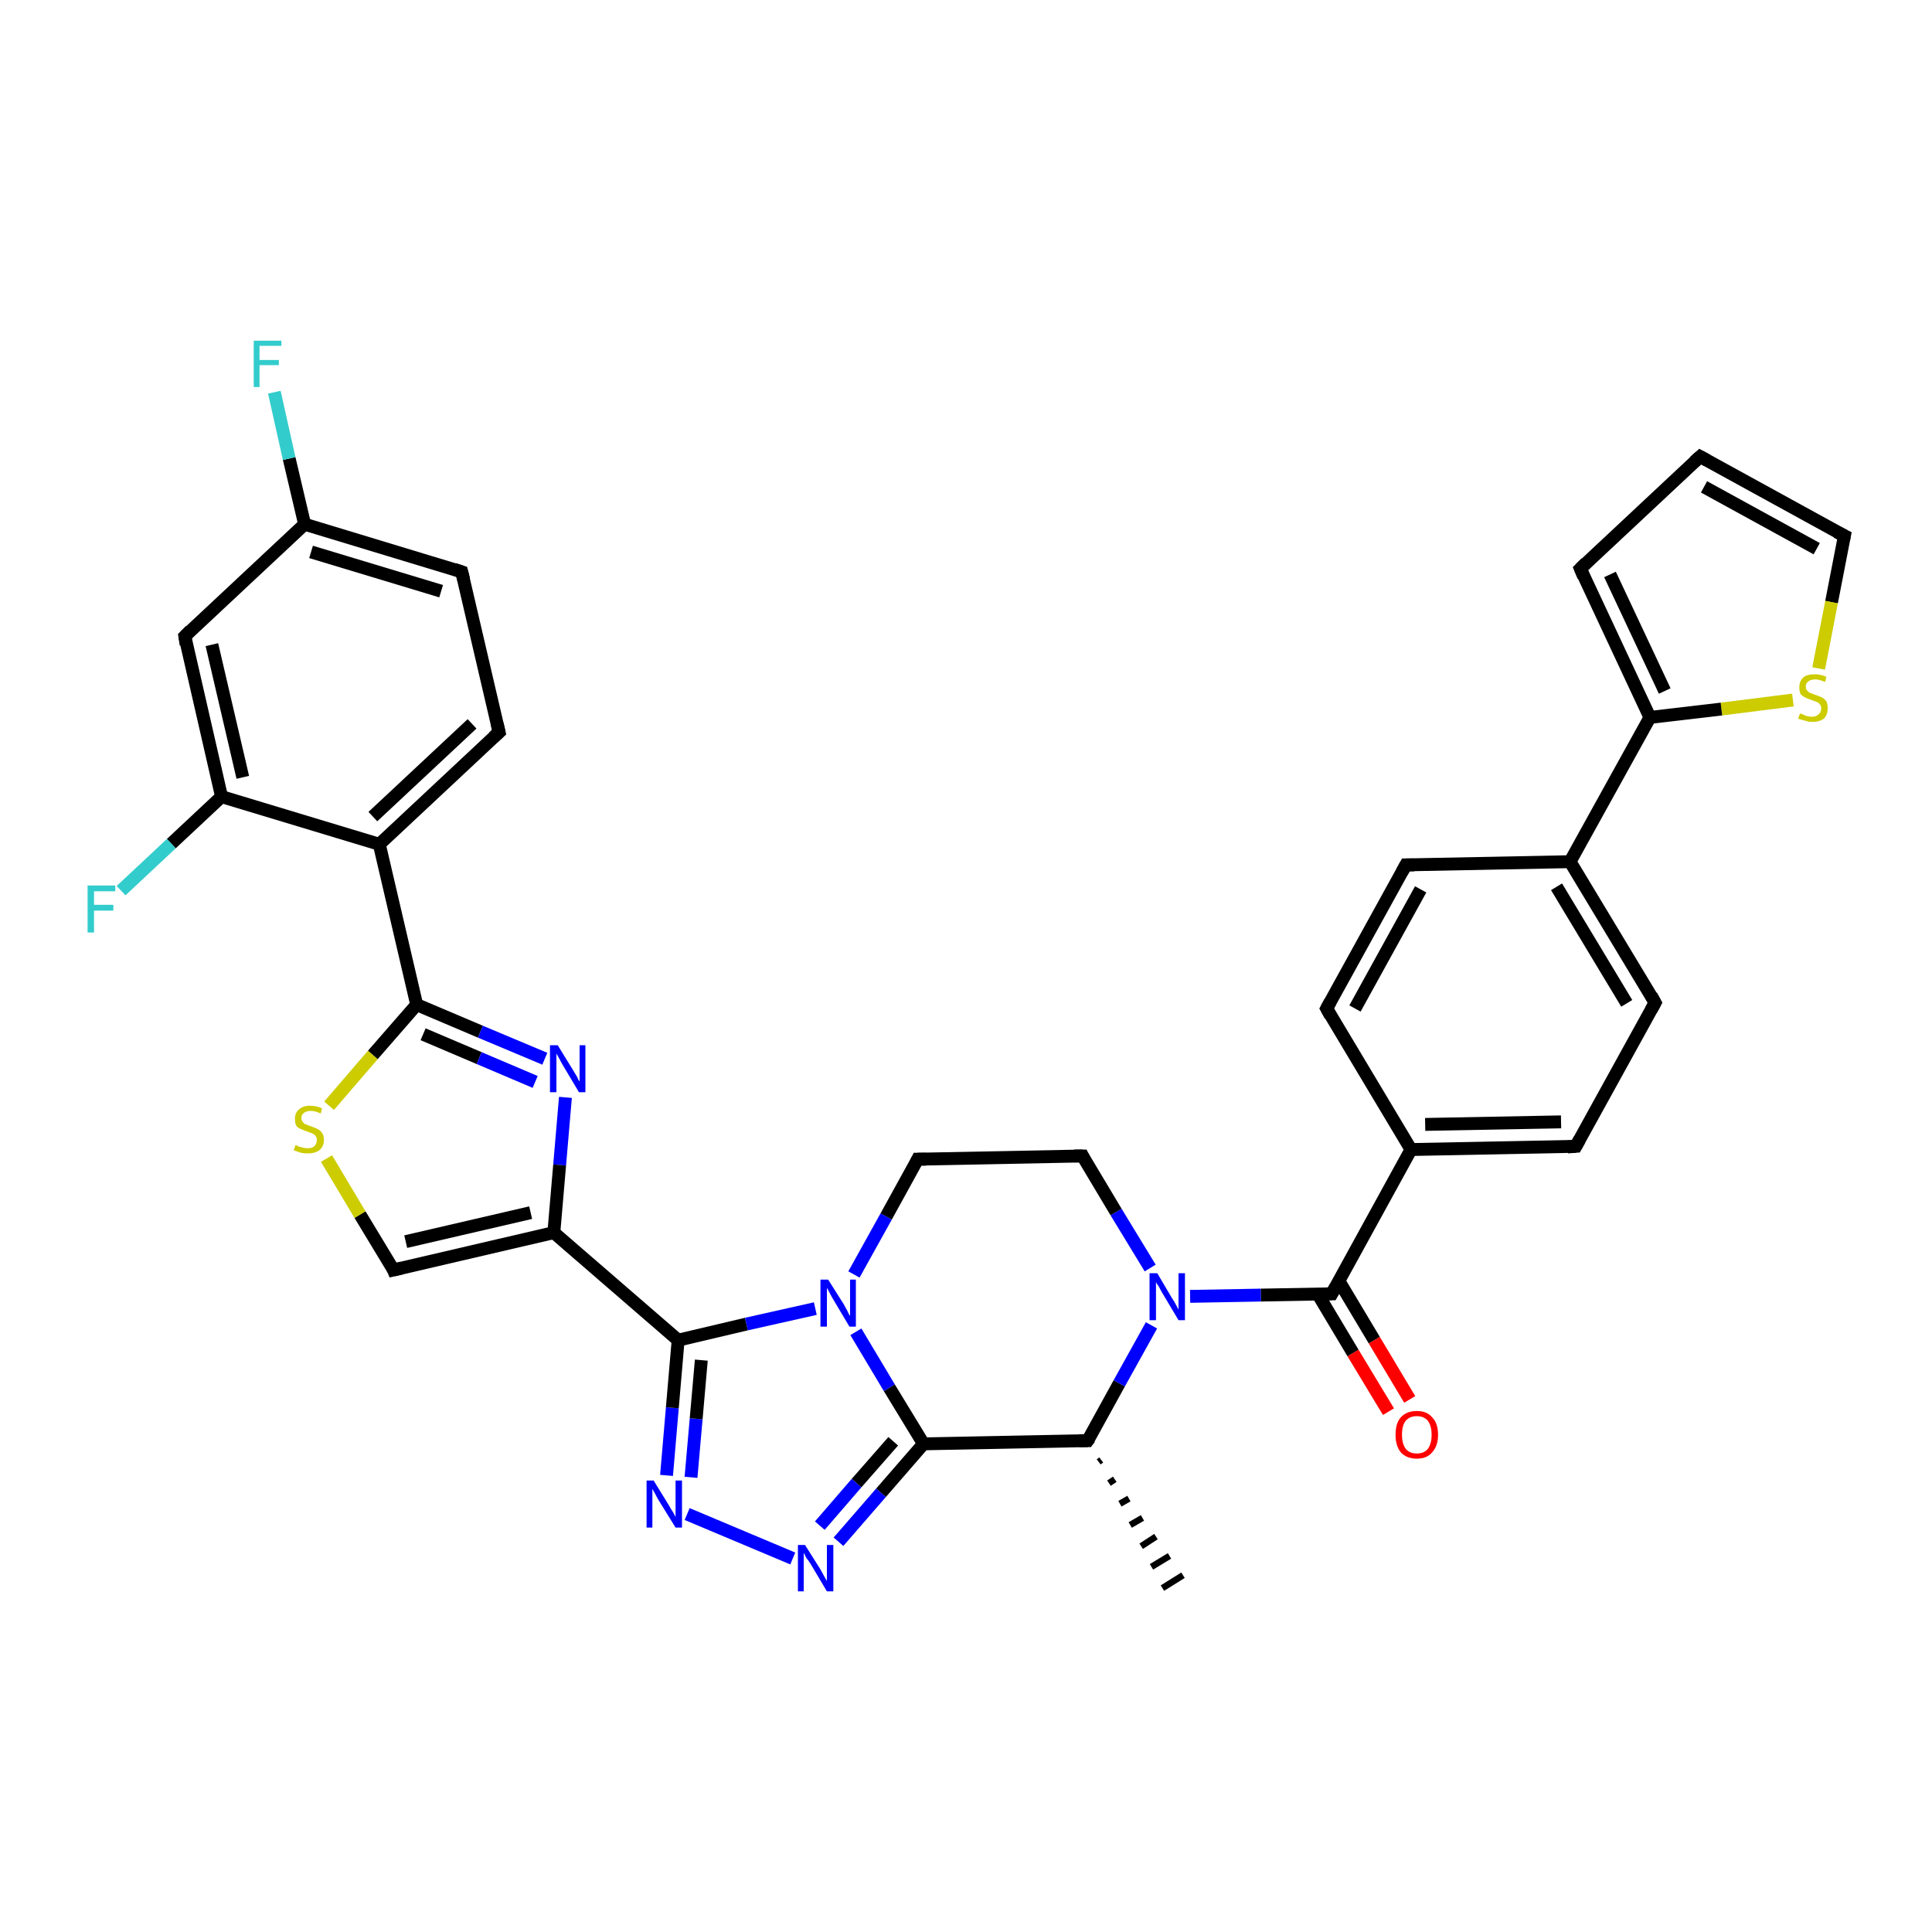 <?xml version='1.0' encoding='iso-8859-1'?>
<svg version='1.1' baseProfile='full'
              xmlns='http://www.w3.org/2000/svg'
                      xmlns:rdkit='http://www.rdkit.org/xml'
                      xmlns:xlink='http://www.w3.org/1999/xlink'
                  xml:space='preserve'
width='300px' height='300px' viewBox='0 0 300 300'>
<!-- END OF HEADER -->
<rect style='opacity:1.0;fill:#FFFFFF;stroke:none' width='300.0' height='300.0' x='0.0' y='0.0'> </rect>
<path class='bond-0 atom-1 atom-0' d='M 171.0,226.7 L 170.6,227.0' style='fill:none;fill-rule:evenodd;stroke:#000000;stroke-width:1.0px;stroke-linecap:butt;stroke-linejoin:miter;stroke-opacity:1' />
<path class='bond-0 atom-1 atom-0' d='M 173.1,229.7 L 172.2,230.3' style='fill:none;fill-rule:evenodd;stroke:#000000;stroke-width:1.0px;stroke-linecap:butt;stroke-linejoin:miter;stroke-opacity:1' />
<path class='bond-0 atom-1 atom-0' d='M 175.3,232.7 L 173.9,233.5' style='fill:none;fill-rule:evenodd;stroke:#000000;stroke-width:1.0px;stroke-linecap:butt;stroke-linejoin:miter;stroke-opacity:1' />
<path class='bond-0 atom-1 atom-0' d='M 177.4,235.7 L 175.5,236.8' style='fill:none;fill-rule:evenodd;stroke:#000000;stroke-width:1.0px;stroke-linecap:butt;stroke-linejoin:miter;stroke-opacity:1' />
<path class='bond-0 atom-1 atom-0' d='M 179.5,238.6 L 177.2,240.1' style='fill:none;fill-rule:evenodd;stroke:#000000;stroke-width:1.0px;stroke-linecap:butt;stroke-linejoin:miter;stroke-opacity:1' />
<path class='bond-0 atom-1 atom-0' d='M 181.6,241.6 L 178.8,243.3' style='fill:none;fill-rule:evenodd;stroke:#000000;stroke-width:1.0px;stroke-linecap:butt;stroke-linejoin:miter;stroke-opacity:1' />
<path class='bond-0 atom-1 atom-0' d='M 183.7,244.6 L 180.5,246.6' style='fill:none;fill-rule:evenodd;stroke:#000000;stroke-width:1.0px;stroke-linecap:butt;stroke-linejoin:miter;stroke-opacity:1' />
<path class='bond-1 atom-1 atom-2' d='M 168.9,223.7 L 173.8,214.8' style='fill:none;fill-rule:evenodd;stroke:#000000;stroke-width:2.0px;stroke-linecap:butt;stroke-linejoin:miter;stroke-opacity:1' />
<path class='bond-1 atom-1 atom-2' d='M 173.8,214.8 L 178.8,205.8' style='fill:none;fill-rule:evenodd;stroke:#0000FF;stroke-width:2.0px;stroke-linecap:butt;stroke-linejoin:miter;stroke-opacity:1' />
<path class='bond-2 atom-2 atom-3' d='M 178.6,196.9 L 173.3,188.2' style='fill:none;fill-rule:evenodd;stroke:#0000FF;stroke-width:2.0px;stroke-linecap:butt;stroke-linejoin:miter;stroke-opacity:1' />
<path class='bond-2 atom-2 atom-3' d='M 173.3,188.2 L 168.1,179.5' style='fill:none;fill-rule:evenodd;stroke:#000000;stroke-width:2.0px;stroke-linecap:butt;stroke-linejoin:miter;stroke-opacity:1' />
<path class='bond-3 atom-3 atom-4' d='M 168.1,179.5 L 142.5,180.0' style='fill:none;fill-rule:evenodd;stroke:#000000;stroke-width:2.0px;stroke-linecap:butt;stroke-linejoin:miter;stroke-opacity:1' />
<path class='bond-4 atom-4 atom-5' d='M 142.5,180.0 L 137.6,188.9' style='fill:none;fill-rule:evenodd;stroke:#000000;stroke-width:2.0px;stroke-linecap:butt;stroke-linejoin:miter;stroke-opacity:1' />
<path class='bond-4 atom-4 atom-5' d='M 137.6,188.9 L 132.6,197.9' style='fill:none;fill-rule:evenodd;stroke:#0000FF;stroke-width:2.0px;stroke-linecap:butt;stroke-linejoin:miter;stroke-opacity:1' />
<path class='bond-5 atom-5 atom-6' d='M 132.9,206.8 L 138.1,215.5' style='fill:none;fill-rule:evenodd;stroke:#0000FF;stroke-width:2.0px;stroke-linecap:butt;stroke-linejoin:miter;stroke-opacity:1' />
<path class='bond-5 atom-5 atom-6' d='M 138.1,215.5 L 143.4,224.2' style='fill:none;fill-rule:evenodd;stroke:#000000;stroke-width:2.0px;stroke-linecap:butt;stroke-linejoin:miter;stroke-opacity:1' />
<path class='bond-6 atom-6 atom-7' d='M 143.4,224.2 L 136.8,231.8' style='fill:none;fill-rule:evenodd;stroke:#000000;stroke-width:2.0px;stroke-linecap:butt;stroke-linejoin:miter;stroke-opacity:1' />
<path class='bond-6 atom-6 atom-7' d='M 136.8,231.8 L 130.2,239.4' style='fill:none;fill-rule:evenodd;stroke:#0000FF;stroke-width:2.0px;stroke-linecap:butt;stroke-linejoin:miter;stroke-opacity:1' />
<path class='bond-6 atom-6 atom-7' d='M 138.7,223.8 L 133.0,230.3' style='fill:none;fill-rule:evenodd;stroke:#000000;stroke-width:2.0px;stroke-linecap:butt;stroke-linejoin:miter;stroke-opacity:1' />
<path class='bond-6 atom-6 atom-7' d='M 133.0,230.3 L 127.3,236.9' style='fill:none;fill-rule:evenodd;stroke:#0000FF;stroke-width:2.0px;stroke-linecap:butt;stroke-linejoin:miter;stroke-opacity:1' />
<path class='bond-7 atom-7 atom-8' d='M 123.1,242.0 L 106.7,235.1' style='fill:none;fill-rule:evenodd;stroke:#0000FF;stroke-width:2.0px;stroke-linecap:butt;stroke-linejoin:miter;stroke-opacity:1' />
<path class='bond-8 atom-8 atom-9' d='M 103.5,229.1 L 104.4,218.6' style='fill:none;fill-rule:evenodd;stroke:#0000FF;stroke-width:2.0px;stroke-linecap:butt;stroke-linejoin:miter;stroke-opacity:1' />
<path class='bond-8 atom-8 atom-9' d='M 104.4,218.6 L 105.3,208.1' style='fill:none;fill-rule:evenodd;stroke:#000000;stroke-width:2.0px;stroke-linecap:butt;stroke-linejoin:miter;stroke-opacity:1' />
<path class='bond-8 atom-8 atom-9' d='M 107.3,229.4 L 108.1,220.3' style='fill:none;fill-rule:evenodd;stroke:#0000FF;stroke-width:2.0px;stroke-linecap:butt;stroke-linejoin:miter;stroke-opacity:1' />
<path class='bond-8 atom-8 atom-9' d='M 108.1,220.3 L 108.9,211.2' style='fill:none;fill-rule:evenodd;stroke:#000000;stroke-width:2.0px;stroke-linecap:butt;stroke-linejoin:miter;stroke-opacity:1' />
<path class='bond-9 atom-9 atom-10' d='M 105.3,208.1 L 86.0,191.4' style='fill:none;fill-rule:evenodd;stroke:#000000;stroke-width:2.0px;stroke-linecap:butt;stroke-linejoin:miter;stroke-opacity:1' />
<path class='bond-10 atom-10 atom-11' d='M 86.0,191.4 L 61.1,197.2' style='fill:none;fill-rule:evenodd;stroke:#000000;stroke-width:2.0px;stroke-linecap:butt;stroke-linejoin:miter;stroke-opacity:1' />
<path class='bond-10 atom-10 atom-11' d='M 82.4,188.3 L 63.0,192.8' style='fill:none;fill-rule:evenodd;stroke:#000000;stroke-width:2.0px;stroke-linecap:butt;stroke-linejoin:miter;stroke-opacity:1' />
<path class='bond-11 atom-11 atom-12' d='M 61.1,197.2 L 55.9,188.6' style='fill:none;fill-rule:evenodd;stroke:#000000;stroke-width:2.0px;stroke-linecap:butt;stroke-linejoin:miter;stroke-opacity:1' />
<path class='bond-11 atom-11 atom-12' d='M 55.9,188.6 L 50.7,179.9' style='fill:none;fill-rule:evenodd;stroke:#CCCC00;stroke-width:2.0px;stroke-linecap:butt;stroke-linejoin:miter;stroke-opacity:1' />
<path class='bond-12 atom-12 atom-13' d='M 51.1,171.7 L 57.9,163.8' style='fill:none;fill-rule:evenodd;stroke:#CCCC00;stroke-width:2.0px;stroke-linecap:butt;stroke-linejoin:miter;stroke-opacity:1' />
<path class='bond-12 atom-12 atom-13' d='M 57.9,163.8 L 64.7,156.0' style='fill:none;fill-rule:evenodd;stroke:#000000;stroke-width:2.0px;stroke-linecap:butt;stroke-linejoin:miter;stroke-opacity:1' />
<path class='bond-13 atom-13 atom-14' d='M 64.7,156.0 L 74.6,160.2' style='fill:none;fill-rule:evenodd;stroke:#000000;stroke-width:2.0px;stroke-linecap:butt;stroke-linejoin:miter;stroke-opacity:1' />
<path class='bond-13 atom-13 atom-14' d='M 74.6,160.2 L 84.6,164.4' style='fill:none;fill-rule:evenodd;stroke:#0000FF;stroke-width:2.0px;stroke-linecap:butt;stroke-linejoin:miter;stroke-opacity:1' />
<path class='bond-13 atom-13 atom-14' d='M 65.7,160.6 L 74.4,164.3' style='fill:none;fill-rule:evenodd;stroke:#000000;stroke-width:2.0px;stroke-linecap:butt;stroke-linejoin:miter;stroke-opacity:1' />
<path class='bond-13 atom-13 atom-14' d='M 74.4,164.3 L 83.1,168.0' style='fill:none;fill-rule:evenodd;stroke:#0000FF;stroke-width:2.0px;stroke-linecap:butt;stroke-linejoin:miter;stroke-opacity:1' />
<path class='bond-14 atom-13 atom-15' d='M 64.7,156.0 L 58.9,131.1' style='fill:none;fill-rule:evenodd;stroke:#000000;stroke-width:2.0px;stroke-linecap:butt;stroke-linejoin:miter;stroke-opacity:1' />
<path class='bond-15 atom-15 atom-16' d='M 58.9,131.1 L 77.5,113.7' style='fill:none;fill-rule:evenodd;stroke:#000000;stroke-width:2.0px;stroke-linecap:butt;stroke-linejoin:miter;stroke-opacity:1' />
<path class='bond-15 atom-15 atom-16' d='M 57.9,126.8 L 73.3,112.4' style='fill:none;fill-rule:evenodd;stroke:#000000;stroke-width:2.0px;stroke-linecap:butt;stroke-linejoin:miter;stroke-opacity:1' />
<path class='bond-16 atom-16 atom-17' d='M 77.5,113.7 L 71.7,88.8' style='fill:none;fill-rule:evenodd;stroke:#000000;stroke-width:2.0px;stroke-linecap:butt;stroke-linejoin:miter;stroke-opacity:1' />
<path class='bond-17 atom-17 atom-18' d='M 71.7,88.8 L 47.3,81.4' style='fill:none;fill-rule:evenodd;stroke:#000000;stroke-width:2.0px;stroke-linecap:butt;stroke-linejoin:miter;stroke-opacity:1' />
<path class='bond-17 atom-17 atom-18' d='M 68.5,91.8 L 48.3,85.7' style='fill:none;fill-rule:evenodd;stroke:#000000;stroke-width:2.0px;stroke-linecap:butt;stroke-linejoin:miter;stroke-opacity:1' />
<path class='bond-18 atom-18 atom-19' d='M 47.3,81.4 L 44.9,71.2' style='fill:none;fill-rule:evenodd;stroke:#000000;stroke-width:2.0px;stroke-linecap:butt;stroke-linejoin:miter;stroke-opacity:1' />
<path class='bond-18 atom-18 atom-19' d='M 44.9,71.2 L 42.6,60.9' style='fill:none;fill-rule:evenodd;stroke:#33CCCC;stroke-width:2.0px;stroke-linecap:butt;stroke-linejoin:miter;stroke-opacity:1' />
<path class='bond-19 atom-18 atom-20' d='M 47.3,81.4 L 28.7,98.8' style='fill:none;fill-rule:evenodd;stroke:#000000;stroke-width:2.0px;stroke-linecap:butt;stroke-linejoin:miter;stroke-opacity:1' />
<path class='bond-20 atom-20 atom-21' d='M 28.7,98.8 L 34.4,123.7' style='fill:none;fill-rule:evenodd;stroke:#000000;stroke-width:2.0px;stroke-linecap:butt;stroke-linejoin:miter;stroke-opacity:1' />
<path class='bond-20 atom-20 atom-21' d='M 32.9,100.1 L 37.7,120.7' style='fill:none;fill-rule:evenodd;stroke:#000000;stroke-width:2.0px;stroke-linecap:butt;stroke-linejoin:miter;stroke-opacity:1' />
<path class='bond-21 atom-21 atom-22' d='M 34.4,123.7 L 26.6,131.0' style='fill:none;fill-rule:evenodd;stroke:#000000;stroke-width:2.0px;stroke-linecap:butt;stroke-linejoin:miter;stroke-opacity:1' />
<path class='bond-21 atom-21 atom-22' d='M 26.6,131.0 L 18.8,138.3' style='fill:none;fill-rule:evenodd;stroke:#33CCCC;stroke-width:2.0px;stroke-linecap:butt;stroke-linejoin:miter;stroke-opacity:1' />
<path class='bond-22 atom-2 atom-23' d='M 184.8,201.3 L 195.8,201.1' style='fill:none;fill-rule:evenodd;stroke:#0000FF;stroke-width:2.0px;stroke-linecap:butt;stroke-linejoin:miter;stroke-opacity:1' />
<path class='bond-22 atom-2 atom-23' d='M 195.8,201.1 L 206.8,200.9' style='fill:none;fill-rule:evenodd;stroke:#000000;stroke-width:2.0px;stroke-linecap:butt;stroke-linejoin:miter;stroke-opacity:1' />
<path class='bond-23 atom-23 atom-24' d='M 204.6,200.9 L 210.1,210.1' style='fill:none;fill-rule:evenodd;stroke:#000000;stroke-width:2.0px;stroke-linecap:butt;stroke-linejoin:miter;stroke-opacity:1' />
<path class='bond-23 atom-23 atom-24' d='M 210.1,210.1 L 215.6,219.2' style='fill:none;fill-rule:evenodd;stroke:#FF0000;stroke-width:2.0px;stroke-linecap:butt;stroke-linejoin:miter;stroke-opacity:1' />
<path class='bond-23 atom-23 atom-24' d='M 207.9,198.9 L 213.4,208.1' style='fill:none;fill-rule:evenodd;stroke:#000000;stroke-width:2.0px;stroke-linecap:butt;stroke-linejoin:miter;stroke-opacity:1' />
<path class='bond-23 atom-23 atom-24' d='M 213.4,208.1 L 218.9,217.3' style='fill:none;fill-rule:evenodd;stroke:#FF0000;stroke-width:2.0px;stroke-linecap:butt;stroke-linejoin:miter;stroke-opacity:1' />
<path class='bond-24 atom-23 atom-25' d='M 206.8,200.9 L 219.1,178.5' style='fill:none;fill-rule:evenodd;stroke:#000000;stroke-width:2.0px;stroke-linecap:butt;stroke-linejoin:miter;stroke-opacity:1' />
<path class='bond-25 atom-25 atom-26' d='M 219.1,178.5 L 244.7,178.0' style='fill:none;fill-rule:evenodd;stroke:#000000;stroke-width:2.0px;stroke-linecap:butt;stroke-linejoin:miter;stroke-opacity:1' />
<path class='bond-25 atom-25 atom-26' d='M 221.3,174.6 L 242.4,174.2' style='fill:none;fill-rule:evenodd;stroke:#000000;stroke-width:2.0px;stroke-linecap:butt;stroke-linejoin:miter;stroke-opacity:1' />
<path class='bond-26 atom-26 atom-27' d='M 244.7,178.0 L 257.0,155.7' style='fill:none;fill-rule:evenodd;stroke:#000000;stroke-width:2.0px;stroke-linecap:butt;stroke-linejoin:miter;stroke-opacity:1' />
<path class='bond-27 atom-27 atom-28' d='M 257.0,155.7 L 243.8,133.8' style='fill:none;fill-rule:evenodd;stroke:#000000;stroke-width:2.0px;stroke-linecap:butt;stroke-linejoin:miter;stroke-opacity:1' />
<path class='bond-27 atom-27 atom-28' d='M 252.6,155.8 L 241.7,137.7' style='fill:none;fill-rule:evenodd;stroke:#000000;stroke-width:2.0px;stroke-linecap:butt;stroke-linejoin:miter;stroke-opacity:1' />
<path class='bond-28 atom-28 atom-29' d='M 243.8,133.8 L 218.3,134.3' style='fill:none;fill-rule:evenodd;stroke:#000000;stroke-width:2.0px;stroke-linecap:butt;stroke-linejoin:miter;stroke-opacity:1' />
<path class='bond-29 atom-29 atom-30' d='M 218.3,134.3 L 206.0,156.6' style='fill:none;fill-rule:evenodd;stroke:#000000;stroke-width:2.0px;stroke-linecap:butt;stroke-linejoin:miter;stroke-opacity:1' />
<path class='bond-29 atom-29 atom-30' d='M 220.6,138.1 L 210.4,156.6' style='fill:none;fill-rule:evenodd;stroke:#000000;stroke-width:2.0px;stroke-linecap:butt;stroke-linejoin:miter;stroke-opacity:1' />
<path class='bond-30 atom-28 atom-31' d='M 243.8,133.8 L 256.2,111.4' style='fill:none;fill-rule:evenodd;stroke:#000000;stroke-width:2.0px;stroke-linecap:butt;stroke-linejoin:miter;stroke-opacity:1' />
<path class='bond-31 atom-31 atom-32' d='M 256.2,111.4 L 245.4,88.3' style='fill:none;fill-rule:evenodd;stroke:#000000;stroke-width:2.0px;stroke-linecap:butt;stroke-linejoin:miter;stroke-opacity:1' />
<path class='bond-31 atom-31 atom-32' d='M 258.5,107.3 L 250.0,89.2' style='fill:none;fill-rule:evenodd;stroke:#000000;stroke-width:2.0px;stroke-linecap:butt;stroke-linejoin:miter;stroke-opacity:1' />
<path class='bond-32 atom-32 atom-33' d='M 245.4,88.3 L 264.0,70.9' style='fill:none;fill-rule:evenodd;stroke:#000000;stroke-width:2.0px;stroke-linecap:butt;stroke-linejoin:miter;stroke-opacity:1' />
<path class='bond-33 atom-33 atom-34' d='M 264.0,70.9 L 286.4,83.2' style='fill:none;fill-rule:evenodd;stroke:#000000;stroke-width:2.0px;stroke-linecap:butt;stroke-linejoin:miter;stroke-opacity:1' />
<path class='bond-33 atom-33 atom-34' d='M 264.6,75.6 L 282.1,85.2' style='fill:none;fill-rule:evenodd;stroke:#000000;stroke-width:2.0px;stroke-linecap:butt;stroke-linejoin:miter;stroke-opacity:1' />
<path class='bond-34 atom-34 atom-35' d='M 286.4,83.2 L 284.4,93.5' style='fill:none;fill-rule:evenodd;stroke:#000000;stroke-width:2.0px;stroke-linecap:butt;stroke-linejoin:miter;stroke-opacity:1' />
<path class='bond-34 atom-34 atom-35' d='M 284.4,93.5 L 282.4,103.8' style='fill:none;fill-rule:evenodd;stroke:#CCCC00;stroke-width:2.0px;stroke-linecap:butt;stroke-linejoin:miter;stroke-opacity:1' />
<path class='bond-35 atom-6 atom-1' d='M 143.4,224.2 L 168.9,223.7' style='fill:none;fill-rule:evenodd;stroke:#000000;stroke-width:2.0px;stroke-linecap:butt;stroke-linejoin:miter;stroke-opacity:1' />
<path class='bond-36 atom-14 atom-10' d='M 87.8,170.4 L 86.9,180.9' style='fill:none;fill-rule:evenodd;stroke:#0000FF;stroke-width:2.0px;stroke-linecap:butt;stroke-linejoin:miter;stroke-opacity:1' />
<path class='bond-36 atom-14 atom-10' d='M 86.9,180.9 L 86.0,191.4' style='fill:none;fill-rule:evenodd;stroke:#000000;stroke-width:2.0px;stroke-linecap:butt;stroke-linejoin:miter;stroke-opacity:1' />
<path class='bond-37 atom-21 atom-15' d='M 34.4,123.7 L 58.9,131.1' style='fill:none;fill-rule:evenodd;stroke:#000000;stroke-width:2.0px;stroke-linecap:butt;stroke-linejoin:miter;stroke-opacity:1' />
<path class='bond-38 atom-30 atom-25' d='M 206.0,156.6 L 219.1,178.5' style='fill:none;fill-rule:evenodd;stroke:#000000;stroke-width:2.0px;stroke-linecap:butt;stroke-linejoin:miter;stroke-opacity:1' />
<path class='bond-39 atom-35 atom-31' d='M 278.4,108.7 L 267.3,110.1' style='fill:none;fill-rule:evenodd;stroke:#CCCC00;stroke-width:2.0px;stroke-linecap:butt;stroke-linejoin:miter;stroke-opacity:1' />
<path class='bond-39 atom-35 atom-31' d='M 267.3,110.1 L 256.2,111.4' style='fill:none;fill-rule:evenodd;stroke:#000000;stroke-width:2.0px;stroke-linecap:butt;stroke-linejoin:miter;stroke-opacity:1' />
<path class='bond-40 atom-9 atom-5' d='M 105.3,208.1 L 115.9,205.6' style='fill:none;fill-rule:evenodd;stroke:#000000;stroke-width:2.0px;stroke-linecap:butt;stroke-linejoin:miter;stroke-opacity:1' />
<path class='bond-40 atom-9 atom-5' d='M 115.9,205.6 L 126.6,203.2' style='fill:none;fill-rule:evenodd;stroke:#0000FF;stroke-width:2.0px;stroke-linecap:butt;stroke-linejoin:miter;stroke-opacity:1' />
<path d='M 169.2,223.3 L 168.9,223.7 L 167.6,223.7' style='fill:none;stroke:#000000;stroke-width:2.0px;stroke-linecap:butt;stroke-linejoin:miter;stroke-opacity:1;' />
<path d='M 168.3,179.9 L 168.1,179.5 L 166.8,179.5' style='fill:none;stroke:#000000;stroke-width:2.0px;stroke-linecap:butt;stroke-linejoin:miter;stroke-opacity:1;' />
<path d='M 143.8,180.0 L 142.5,180.0 L 142.3,180.4' style='fill:none;stroke:#000000;stroke-width:2.0px;stroke-linecap:butt;stroke-linejoin:miter;stroke-opacity:1;' />
<path d='M 62.4,196.9 L 61.1,197.2 L 60.9,196.7' style='fill:none;stroke:#000000;stroke-width:2.0px;stroke-linecap:butt;stroke-linejoin:miter;stroke-opacity:1;' />
<path d='M 76.6,114.5 L 77.5,113.7 L 77.2,112.4' style='fill:none;stroke:#000000;stroke-width:2.0px;stroke-linecap:butt;stroke-linejoin:miter;stroke-opacity:1;' />
<path d='M 72.0,90.0 L 71.7,88.8 L 70.5,88.4' style='fill:none;stroke:#000000;stroke-width:2.0px;stroke-linecap:butt;stroke-linejoin:miter;stroke-opacity:1;' />
<path d='M 29.6,97.9 L 28.7,98.8 L 28.9,100.1' style='fill:none;stroke:#000000;stroke-width:2.0px;stroke-linecap:butt;stroke-linejoin:miter;stroke-opacity:1;' />
<path d='M 206.2,200.9 L 206.8,200.9 L 207.4,199.8' style='fill:none;stroke:#000000;stroke-width:2.0px;stroke-linecap:butt;stroke-linejoin:miter;stroke-opacity:1;' />
<path d='M 243.4,178.1 L 244.7,178.0 L 245.3,176.9' style='fill:none;stroke:#000000;stroke-width:2.0px;stroke-linecap:butt;stroke-linejoin:miter;stroke-opacity:1;' />
<path d='M 256.4,156.8 L 257.0,155.7 L 256.4,154.6' style='fill:none;stroke:#000000;stroke-width:2.0px;stroke-linecap:butt;stroke-linejoin:miter;stroke-opacity:1;' />
<path d='M 219.6,134.3 L 218.3,134.3 L 217.7,135.4' style='fill:none;stroke:#000000;stroke-width:2.0px;stroke-linecap:butt;stroke-linejoin:miter;stroke-opacity:1;' />
<path d='M 206.6,155.5 L 206.0,156.6 L 206.6,157.7' style='fill:none;stroke:#000000;stroke-width:2.0px;stroke-linecap:butt;stroke-linejoin:miter;stroke-opacity:1;' />
<path d='M 245.9,89.5 L 245.4,88.3 L 246.3,87.4' style='fill:none;stroke:#000000;stroke-width:2.0px;stroke-linecap:butt;stroke-linejoin:miter;stroke-opacity:1;' />
<path d='M 263.1,71.7 L 264.0,70.9 L 265.1,71.5' style='fill:none;stroke:#000000;stroke-width:2.0px;stroke-linecap:butt;stroke-linejoin:miter;stroke-opacity:1;' />
<path d='M 285.2,82.6 L 286.4,83.2 L 286.3,83.7' style='fill:none;stroke:#000000;stroke-width:2.0px;stroke-linecap:butt;stroke-linejoin:miter;stroke-opacity:1;' />
<path class='atom-2' d='M 179.7 197.7
L 182.0 201.6
Q 182.3 202.0, 182.6 202.6
Q 183.0 203.3, 183.0 203.4
L 183.0 197.7
L 184.0 197.7
L 184.0 205.0
L 183.0 205.0
L 180.5 200.8
Q 180.2 200.3, 179.9 199.7
Q 179.5 199.2, 179.5 199.0
L 179.5 205.0
L 178.5 205.0
L 178.5 197.7
L 179.7 197.7
' fill='#0000FF'/>
<path class='atom-5' d='M 128.6 198.7
L 131.0 202.5
Q 131.2 202.9, 131.6 203.6
Q 131.9 204.3, 132.0 204.3
L 132.0 198.7
L 132.9 198.7
L 132.9 206.0
L 131.9 206.0
L 129.4 201.8
Q 129.1 201.3, 128.8 200.7
Q 128.5 200.1, 128.4 200.0
L 128.4 206.0
L 127.4 206.0
L 127.4 198.7
L 128.6 198.7
' fill='#0000FF'/>
<path class='atom-7' d='M 125.0 239.9
L 127.4 243.7
Q 127.6 244.1, 128.0 244.8
Q 128.4 245.5, 128.4 245.5
L 128.4 239.9
L 129.4 239.9
L 129.4 247.1
L 128.4 247.1
L 125.9 242.9
Q 125.6 242.4, 125.2 241.9
Q 124.9 241.3, 124.8 241.1
L 124.8 247.1
L 123.9 247.1
L 123.9 239.9
L 125.0 239.9
' fill='#0000FF'/>
<path class='atom-8' d='M 101.5 229.9
L 103.9 233.8
Q 104.1 234.2, 104.5 234.8
Q 104.9 235.5, 104.9 235.6
L 104.9 229.9
L 105.9 229.9
L 105.9 237.2
L 104.9 237.2
L 102.3 233.0
Q 102.0 232.5, 101.7 231.9
Q 101.4 231.4, 101.3 231.2
L 101.3 237.2
L 100.4 237.2
L 100.4 229.9
L 101.5 229.9
' fill='#0000FF'/>
<path class='atom-12' d='M 45.9 177.8
Q 46.0 177.8, 46.3 178.0
Q 46.6 178.1, 47.0 178.2
Q 47.4 178.3, 47.8 178.3
Q 48.4 178.3, 48.8 178.0
Q 49.2 177.6, 49.2 177.0
Q 49.2 176.6, 49.0 176.4
Q 48.8 176.1, 48.5 176.0
Q 48.2 175.9, 47.7 175.7
Q 47.1 175.5, 46.7 175.3
Q 46.3 175.2, 46.0 174.8
Q 45.8 174.4, 45.8 173.7
Q 45.8 172.8, 46.4 172.3
Q 47.0 171.7, 48.2 171.7
Q 49.1 171.7, 50.0 172.1
L 49.8 172.9
Q 48.9 172.5, 48.3 172.5
Q 47.6 172.5, 47.2 172.8
Q 46.8 173.1, 46.8 173.6
Q 46.8 174.0, 47.0 174.2
Q 47.2 174.5, 47.5 174.6
Q 47.8 174.7, 48.3 174.9
Q 48.9 175.1, 49.3 175.3
Q 49.7 175.5, 50.0 175.9
Q 50.3 176.3, 50.3 177.0
Q 50.3 178.0, 49.6 178.6
Q 48.9 179.1, 47.8 179.1
Q 47.2 179.1, 46.7 179.0
Q 46.2 178.8, 45.6 178.6
L 45.9 177.8
' fill='#CCCC00'/>
<path class='atom-14' d='M 86.6 162.3
L 89.0 166.2
Q 89.2 166.5, 89.6 167.2
Q 89.9 167.9, 90.0 167.9
L 90.0 162.3
L 90.9 162.3
L 90.9 169.6
L 89.9 169.6
L 87.4 165.4
Q 87.1 164.9, 86.8 164.3
Q 86.5 163.8, 86.4 163.6
L 86.4 169.6
L 85.4 169.6
L 85.4 162.3
L 86.6 162.3
' fill='#0000FF'/>
<path class='atom-19' d='M 39.4 52.9
L 43.7 52.9
L 43.7 53.7
L 40.3 53.7
L 40.3 55.9
L 43.3 55.9
L 43.3 56.7
L 40.3 56.7
L 40.3 60.1
L 39.4 60.1
L 39.4 52.9
' fill='#33CCCC'/>
<path class='atom-22' d='M 13.6 137.5
L 17.9 137.5
L 17.9 138.4
L 14.6 138.4
L 14.6 140.5
L 17.6 140.5
L 17.6 141.4
L 14.6 141.4
L 14.6 144.8
L 13.6 144.8
L 13.6 137.5
' fill='#33CCCC'/>
<path class='atom-24' d='M 216.7 222.8
Q 216.7 221.0, 217.5 220.1
Q 218.4 219.1, 220.0 219.1
Q 221.6 219.1, 222.4 220.1
Q 223.3 221.0, 223.3 222.8
Q 223.3 224.5, 222.4 225.5
Q 221.6 226.5, 220.0 226.5
Q 218.4 226.5, 217.5 225.5
Q 216.7 224.5, 216.7 222.8
M 220.0 225.7
Q 221.1 225.7, 221.7 225.0
Q 222.3 224.2, 222.3 222.8
Q 222.3 221.4, 221.7 220.6
Q 221.1 219.9, 220.0 219.9
Q 218.9 219.9, 218.3 220.6
Q 217.7 221.3, 217.7 222.8
Q 217.7 224.2, 218.3 225.0
Q 218.9 225.7, 220.0 225.7
' fill='#FF0000'/>
<path class='atom-35' d='M 279.5 110.8
Q 279.6 110.8, 279.9 110.9
Q 280.2 111.1, 280.6 111.2
Q 281.0 111.3, 281.4 111.3
Q 282.0 111.3, 282.4 110.9
Q 282.8 110.6, 282.8 110.0
Q 282.8 109.6, 282.6 109.4
Q 282.4 109.1, 282.1 109.0
Q 281.8 108.9, 281.3 108.7
Q 280.7 108.5, 280.3 108.3
Q 279.9 108.1, 279.6 107.8
Q 279.4 107.4, 279.4 106.7
Q 279.4 105.8, 280.0 105.2
Q 280.6 104.7, 281.8 104.7
Q 282.7 104.7, 283.6 105.1
L 283.4 105.9
Q 282.5 105.5, 281.9 105.5
Q 281.2 105.5, 280.8 105.8
Q 280.4 106.1, 280.4 106.6
Q 280.4 107.0, 280.6 107.2
Q 280.8 107.5, 281.1 107.6
Q 281.4 107.7, 281.9 107.9
Q 282.5 108.1, 282.9 108.3
Q 283.3 108.5, 283.6 108.9
Q 283.8 109.3, 283.8 110.0
Q 283.8 111.0, 283.2 111.6
Q 282.5 112.1, 281.4 112.1
Q 280.8 112.1, 280.3 111.9
Q 279.8 111.8, 279.2 111.6
L 279.5 110.8
' fill='#CCCC00'/>
</svg>
